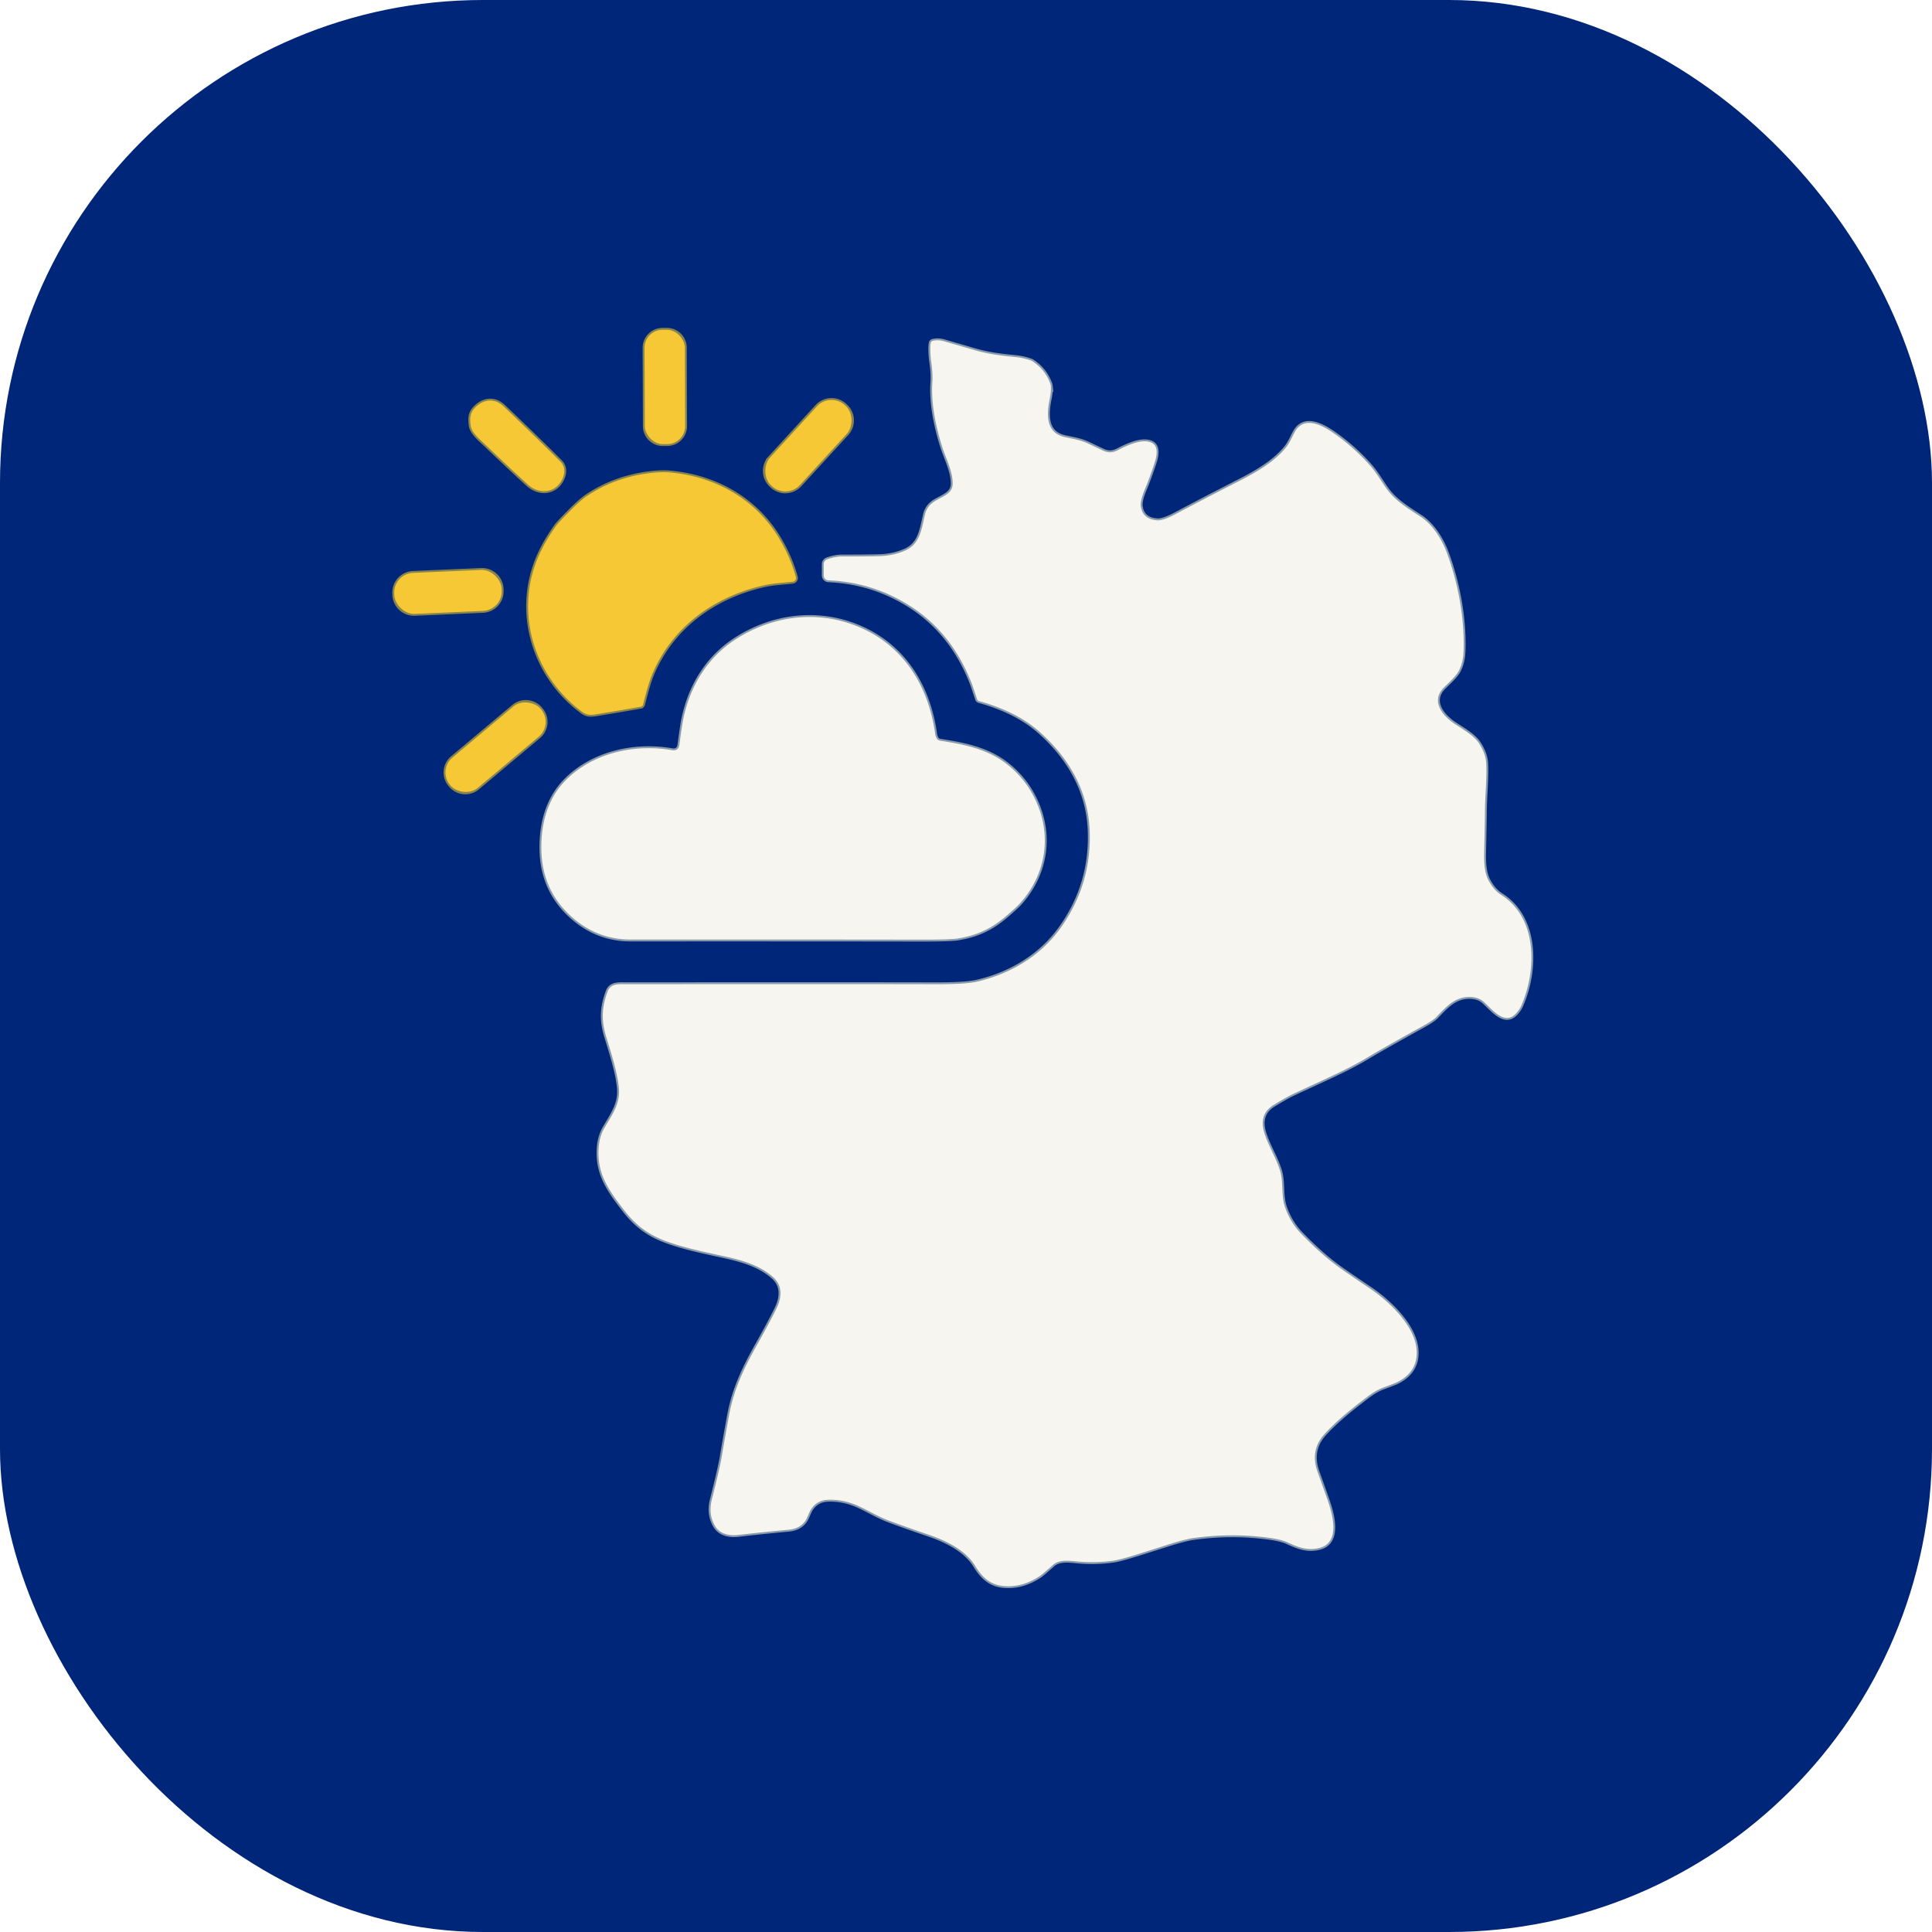 <svg xmlns="http://www.w3.org/2000/svg" version="1.1" xmlns:xlink="http://www.w3.org/1999/xlink" xmlns:svgjs="http://svgjs.dev/svgjs" width="1000" height="1000"><g clip-path="url(#SvgjsClipPath1280)"><rect width="1000" height="1000" fill="#002679"></rect><g transform="matrix(0.977,0,0,0.977,0,0)"><svg xmlns="http://www.w3.org/2000/svg" version="1.1" xmlns:xlink="http://www.w3.org/1999/xlink" xmlns:svgjs="http://svgjs.dev/svgjs" width="1024" height="1024"><svg xmlns="http://www.w3.org/2000/svg" viewBox="0 0 1024 1024"><g stroke-width="2" fill="none"><path stroke="#88844d" vector-effect="non-scaling-stroke" d="M362.838 184.203a9.53 9.53 0 0 0-9.564-9.497l-2.32.008a9.53 9.53 0 0 0-9.496 9.563l.144 41.52a9.53 9.53 0 0 0 9.564 9.497l2.32-.008a9.53 9.53 0 0 0 9.496-9.563l-.145-41.52"></path><path stroke="#899baa" vector-effect="non-scaling-stroke" d="M493.09 181.62c-.49 1.84-.15 7.35.17 9.54q1 6.74.68 11.43c-.78 11.38 2 24.11 5.38 34.65 1.6 5.01 5.65 13.04 5.38 19.28-.2 4.77-4.34 6.04-9.12 8.8q-4.42 2.56-5.53 7.22c-1.9 7.95-2.57 15.7-10.62 19.18q-6.28 2.72-13.56 2.91-8.17.22-19.85.18-3.45-.01-7.78 1.5a2.76 2.76 0 0 0-1.84 2.6v5.94a2.59 2.59 0 0 0 2.48 2.59q22.86.97 42.24 12.93 23.33 14.41 34 42.54.21.56 2.51 7.5a1.55 1.54 88.5 0 0 1.05 1c12.14 3.4 23.41 8.46 32.6 16.76 15.09 13.62 25.05 30.76 25.98 51.3q1.3 28.82-15.39 52.17c-10.59 14.82-26.54 24.3-44.2 28.4q-6.19 1.44-21.95 1.39-41.6-.12-163.01-.02c-4.89 0-9.17-.6-10.83 3.92-3.11 8.46-3.39 15.37-.65 24.22 2.99 9.68 5.96 19.23 6.66 26.99.74 8.06-3.45 13.81-7.73 21.11-3.17 5.4-3.61 12.78-2.68 18.64 1.48 9.34 6.87 16.7 13.16 24.83 5.89 7.6 12.26 12.57 21.07 15.99 10.72 4.15 23.57 6.53 33.65 8.82 9.29 2.11 17.65 4.85 24.24 10.7 5.3 4.71 4.47 11.15 1.64 16.86q-3.66 7.41-9.89 18.47c-7.7 13.67-12.65 24.52-15.11 37.78q-1.7 9.16-3.99 22.52-1 5.88-5.16 22.29-1.91 7.55 1.63 13.74c2.58 4.5 7.74 5.47 12.54 4.89q9.21-1.12 26.68-2.77 5.51-.52 8.4-4.27c1.35-1.75 2.26-4.9 3.31-6.51q3.16-4.83 8.88-5.06 8.51-.34 16.69 3.49c5.15 2.41 10.31 5.53 15.88 7.61q8.42 3.14 20.85 7.37c8.87 3.02 19.39 7.94 24.66 16.51 3.81 6.18 8.14 10.17 15.4 10.73q9.75.75 18.91-5.35 1.27-.85 6.92-5.86c2.93-2.6 7.17-2.42 12.04-1.91q9.98 1.05 20.01-.35 3.76-.53 14.34-3.88 10.61-3.35 14.2-4.5 9.23-2.95 13.86-3.6 20.56-2.87 40.71-.03 5.86.83 9.13 2.34c6.07 2.82 10.7 4.39 16.71 2.97 11.67-2.76 6.97-18.39 4.36-25.81q-2.01-5.69-5.2-14.62-4.07-11.4 3.68-19.94c6.4-7.05 14.34-13.39 22.62-19.69q4.52-3.43 8.19-4.8 6.49-2.43 7.25-2.79 11.25-5.37 10.8-16.65c-.54-13.35-14.96-26.57-24.85-33.23q-12.35-8.31-16.31-11.18-9.47-6.86-20.23-18-5.45-5.64-8.33-13.75c-2.22-6.23-.77-13.42-2.72-19.64-2.19-6.93-6.12-12.92-8.27-19.79q-3.11-9.96 4.98-14.88 6.98-4.24 10.46-5.87c16.58-7.75 28.33-12.73 39.36-19.36q8.45-5.08 29.02-16.44c2.62-1.45 5.72-3.24 7.35-4.93 5.26-5.46 9.78-10.68 17.74-10.56q4.71.07 7.62 2.82c5.08 4.79 11.21 12.49 17.17 5.51q1.59-1.86 2.37-3.64c8.21-18.57 8.88-46.42-10.59-58.76q-3.89-2.46-6.65-7.55c-2.34-4.3-2.48-10.27-2.37-15.07q.39-17.78.4-21.25c.02-8.46 1.1-17.74.67-25.93q-.27-5.15-3.95-10.72c-2.65-4.01-8.75-7.45-12.68-10.05-6.61-4.36-12.93-12.18-5.74-19.35 2.12-2.12 6.26-5.8 7.79-8.67q2.37-4.44 2.59-10.31c.66-17.53-2.9-36.18-8.71-52.01-2.68-7.29-7.52-15.23-14.15-19.53-6.7-4.36-13-8.25-17.39-14.04-2.59-3.42-5.65-8.84-8.85-12.52q-8.51-9.75-19.29-17.33c-6.06-4.26-15.94-9.92-20.98-.97-1.52 2.68-2.61 5.63-4.68 8.21-6.12 7.64-15.89 13.25-24.78 17.79q-18.51 9.45-33.99 17.69c-2.61 1.4-6.79 3.3-9.32 3.16q-7.85-.46-8.86-7.46-.42-2.89 2.31-9.35 2.04-4.82 4.82-13.07c1.65-4.92 2.8-11.05-3.75-11.9-4.59-.6-10.53 2.04-15.15 4.42-3 1.55-5.13 1.79-8.11.47q-1.17-.52-7.75-3.65c-4.23-2.02-7.41-2.39-12.74-3.59-10.22-2.29-9.49-12.36-7.86-20.31q.83-4.07.55-6.86a4.99 4.96-58.8 0 0-.3-1.24q-2.77-7.34-9.26-11.64a5.13 5.11-18.5 0 0-1.13-.56q-3.94-1.36-7.98-1.76c-7.83-.78-14.08-1.48-21.73-3.69q-8.11-2.35-16.09-4.66-3.3-.96-6.1-.21a1.44 1.43-.4 0 0-1.01 1.02"></path><path stroke="#88844d" vector-effect="non-scaling-stroke" d="M448.653 229.8a10.47 10.47 0 0 0-.646-14.793l-.412-.379a10.47 10.47 0 0 0-14.793.646l-24.875 27.147a10.47 10.47 0 0 0 .645 14.792l.413.379a10.47 10.47 0 0 0 14.793-.646l24.875-27.147M297.72 254.19c1.66-3.19 1.85-6.96-.76-9.58q-11.81-11.84-30.12-29.3c-5.09-4.85-11.32-3.73-15.73 1.32-2.28 2.62-2.21 5.73-1.72 8.99.57 3.75 4.86 7.2 8.63 10.8q14.12 13.48 21.74 20.36c5.76 5.19 14.16 4.7 17.96-2.59m123.92 51.53q-2.75-10.22-8.77-20.35c-12.47-20.99-34.09-33.08-58.37-35.1q-4.31-.36-10.34.39-18.42 2.27-32.99 11.97-3.49 2.32-8.63 7.49-6.71 6.75-7.86 8.36-7.83 10.92-11.37 21.32c-9.64 28.37 1 59.58 25.08 77.31 2.31 1.7 4.36 1.8 7.1 1.36q12.02-1.93 23.95-4.05a1.62 1.61-87.7 0 0 1.28-1.19c1.33-5.3 3.04-11.92 5.04-16.54 10.72-24.83 32.55-40.49 58.66-46.52 5.01-1.16 9.04-1.27 15.52-1.97a1.98 1.97 79.5 0 0 1.7-2.48m-155.867 6.168a10.42 10.42 0 0 0-10.864-9.956l-36.106 1.577a10.42 10.42 0 0 0-9.955 10.864l.039.9a10.42 10.42 0 0 0 10.864 9.955l36.106-1.577a10.42 10.42 0 0 0 9.956-10.864l-.04-.9"></path><path stroke="#899baa" vector-effect="non-scaling-stroke" d="m496 390.72-.43-1.2a1.98 1.59 38.8 0 1-.07-.32c-3.74-27.49-18.53-49.61-44.73-58.67-20.93-7.24-43.65-3.45-61.96 8.8-14.74 9.87-23.62 25.15-26.99 42.46q-.58 3-1.88 12.68-.48 3.56-3.96 2.96c-19.65-3.42-41.62 1.34-56.07 15.74-9.97 9.94-13.47 23.67-13.08 37.54q.61 21.87 16.94 35.8 13.17 11.24 30.25 11.24 103.94-.04 153.08.06 16.17.03 20.25-.61c10.63-1.68 18.3-5.47 26.13-12.26q5.18-4.49 6.62-6.07c13.4-14.71 17.17-34.39 9.49-52.78q-5.38-12.9-16.43-21.46c-10.23-7.94-22.6-10.27-35.13-12.23a2.59 2.59 0 0 1-2.03-1.68"></path><path stroke="#88844d" vector-effect="non-scaling-stroke" d="M286.365 375.509a10.19 10.19 0 0 0-14.356-1.256l-32.373 27.164a10.19 10.19 0 0 0-1.256 14.356l.335.398a10.19 10.19 0 0 0 14.356 1.256l32.373-27.164a10.19 10.19 0 0 0 1.256-14.356l-.335-.398"></path></g><rect fill="#f6c836" x="-10.69" y="-30.29" transform="rotate(-.2 58904.224 -100800.995)" width="21.38" height="60.58" rx="9.53"></rect><path fill="#f7f5f0" d="M493.09 181.62a1.44 1.43-.4 0 1 1.01-1.02q2.8-.75 6.1.21 7.98 2.31 16.09 4.66c7.65 2.21 13.9 2.91 21.73 3.69q4.04.4 7.98 1.76a5.13 5.11-18.5 0 1 1.13.56q6.49 4.3 9.26 11.64a4.99 4.96-58.8 0 1 .3 1.24q.28 2.79-.55 6.86c-1.63 7.95-2.36 18.02 7.86 20.31 5.33 1.2 8.51 1.57 12.74 3.59q6.58 3.13 7.75 3.65c2.98 1.32 5.11 1.08 8.11-.47 4.62-2.38 10.56-5.02 15.15-4.42 6.55.85 5.4 6.98 3.75 11.9q-2.78 8.25-4.82 13.07-2.73 6.46-2.31 9.35 1.01 7 8.86 7.46c2.53.14 6.71-1.76 9.32-3.16q15.48-8.24 33.99-17.69c8.89-4.54 18.66-10.15 24.78-17.79 2.07-2.58 3.16-5.53 4.68-8.21 5.04-8.95 14.92-3.29 20.98.97q10.78 7.58 19.29 17.33c3.2 3.68 6.26 9.1 8.85 12.52 4.39 5.79 10.69 9.68 17.39 14.04 6.63 4.3 11.47 12.24 14.15 19.53 5.81 15.83 9.37 34.48 8.71 52.01q-.22 5.87-2.59 10.31c-1.53 2.87-5.67 6.55-7.79 8.67-7.19 7.17-.87 14.99 5.74 19.35 3.93 2.6 10.03 6.04 12.68 10.05q3.68 5.57 3.95 10.72c.43 8.19-.65 17.47-.67 25.93q-.01 3.47-.4 21.25c-.11 4.8.03 10.77 2.37 15.07q2.76 5.09 6.65 7.55c19.47 12.34 18.8 40.19 10.59 58.76q-.78 1.78-2.37 3.64c-5.96 6.98-12.09-.72-17.17-5.51q-2.91-2.75-7.62-2.82c-7.96-.12-12.48 5.1-17.74 10.56-1.63 1.69-4.73 3.48-7.35 4.93q-20.57 11.36-29.02 16.44c-11.03 6.63-22.78 11.61-39.36 19.36q-3.48 1.63-10.46 5.87-8.09 4.92-4.98 14.88c2.15 6.87 6.08 12.86 8.27 19.79 1.95 6.22.5 13.41 2.72 19.64q2.88 8.11 8.33 13.75 10.76 11.14 20.23 18 3.96 2.87 16.31 11.18c9.89 6.66 24.31 19.88 24.85 33.23q.45 11.28-10.8 16.65-.76.36-7.25 2.79-3.67 1.37-8.19 4.8c-8.28 6.3-16.22 12.64-22.62 19.69q-7.75 8.54-3.68 19.94 3.19 8.93 5.2 14.62c2.61 7.42 7.31 23.05-4.36 25.81-6.01 1.42-10.64-.15-16.71-2.97q-3.27-1.51-9.13-2.34-20.15-2.84-40.71.03-4.63.65-13.86 3.6-3.59 1.15-14.2 4.5-10.58 3.35-14.34 3.88-10.03 1.4-20.01.35c-4.87-.51-9.11-.69-12.04 1.91q-5.65 5.01-6.92 5.86-9.16 6.1-18.91 5.35c-7.26-.56-11.59-4.55-15.4-10.73-5.27-8.57-15.79-13.49-24.66-16.51q-12.43-4.23-20.85-7.37c-5.57-2.08-10.73-5.2-15.88-7.61q-8.18-3.83-16.69-3.49-5.72.23-8.88 5.06c-1.05 1.61-1.96 4.76-3.31 6.51q-2.89 3.75-8.4 4.27-17.47 1.65-26.68 2.77c-4.8.58-9.96-.39-12.54-4.89q-3.54-6.19-1.63-13.74 4.16-16.41 5.16-22.29 2.29-13.36 3.99-22.52c2.46-13.26 7.41-24.11 15.11-37.78q6.23-11.06 9.89-18.47c2.83-5.71 3.66-12.15-1.64-16.86-6.59-5.85-14.95-8.59-24.24-10.7-10.08-2.29-22.93-4.67-33.65-8.82-8.81-3.42-15.18-8.39-21.07-15.99-6.29-8.13-11.68-15.49-13.16-24.83-.93-5.86-.49-13.24 2.68-18.64 4.28-7.3 8.47-13.05 7.73-21.11-.7-7.76-3.67-17.31-6.66-26.99-2.74-8.85-2.46-15.76.65-24.22 1.66-4.52 5.94-3.92 10.83-3.92q121.41-.1 163.01.02 15.76.05 21.95-1.39c17.66-4.1 33.61-13.58 44.2-28.4q16.69-23.35 15.39-52.17c-.93-20.54-10.89-37.68-25.98-51.3-9.19-8.3-20.46-13.36-32.6-16.76a1.55 1.54 88.5 0 1-1.05-1q-2.3-6.94-2.51-7.5-10.67-28.13-34-42.54-19.38-11.96-42.24-12.93a2.59 2.59 0 0 1-2.48-2.59v-5.94a2.76 2.76 0 0 1 1.84-2.6q4.33-1.51 7.78-1.5 11.68.04 19.85-.18 7.28-.19 13.56-2.91c8.05-3.48 8.72-11.23 10.62-19.18q1.11-4.66 5.53-7.22c4.78-2.76 8.92-4.03 9.12-8.8.27-6.24-3.78-14.27-5.38-19.28-3.38-10.54-6.16-23.27-5.38-34.65q.32-4.69-.68-11.43c-.32-2.19-.66-7.7-.17-9.54"></path><rect fill="#f6c836" x="-10.75" y="-28.88" transform="rotate(42.5 -89.433 668.728)" width="21.5" height="57.76" rx="10.47"></rect><path fill="#f6c836" d="M296.96 244.61c2.61 2.62 2.42 6.39.76 9.58-3.8 7.29-12.2 7.78-17.96 2.59q-7.62-6.88-21.74-20.36c-3.77-3.6-8.06-7.05-8.63-10.8-.49-3.26-.56-6.37 1.72-8.99 4.41-5.05 10.64-6.17 15.73-1.32q18.31 17.46 30.12 29.3m124.68 61.11a1.98 1.97 79.5 0 1-1.7 2.48c-6.48.7-10.51.81-15.52 1.97-26.11 6.03-47.94 21.69-58.66 46.52-2 4.62-3.71 11.24-5.04 16.54a1.62 1.61-87.7 0 1-1.28 1.19q-11.93 2.12-23.95 4.05c-2.74.44-4.79.34-7.1-1.36-24.08-17.73-34.72-48.94-25.08-77.31q3.54-10.4 11.37-21.32 1.15-1.61 7.86-8.36 5.14-5.17 8.63-7.49 14.57-9.7 32.99-11.97 6.03-.75 10.34-.39c24.28 2.02 45.9 14.11 58.37 35.1q6.02 10.13 8.77 20.35"></path><rect fill="#f6c836" x="-28.49" y="-10.87" transform="rotate(-2.5 7304.249 -5281.55)" width="56.98" height="21.74" rx="10.42"></rect><path fill="#f7f5f0" d="M496 390.72a2.59 2.59 0 0 0 2.03 1.68c12.53 1.96 24.9 4.29 35.13 12.23q11.05 8.56 16.43 21.46c7.68 18.39 3.91 38.07-9.49 52.78q-1.44 1.58-6.62 6.07c-7.83 6.79-15.5 10.58-26.13 12.26q-4.08.64-20.25.61-49.14-.1-153.08-.06-17.08 0-30.25-11.24-16.33-13.93-16.94-35.8c-.39-13.87 3.11-27.6 13.08-37.54 14.45-14.4 36.42-19.16 56.07-15.74q3.48.6 3.96-2.96 1.3-9.68 1.88-12.68c3.37-17.31 12.25-32.59 26.99-42.46 18.31-12.25 41.03-16.04 61.96-8.8 26.2 9.06 40.99 31.18 44.73 58.67a1.98 1.59 38.8 0 0 .07.32z"></path><rect fill="#f6c836" x="-31.32" y="-10.45" transform="rotate(-40 675.05 -162.741)" width="62.64" height="20.9" rx="10.19"></rect></svg></svg></g></g><defs><clipPath id="SvgjsClipPath1280"><rect width="1000" height="1000" x="0" y="0" rx="250" ry="250"></rect></clipPath></defs></svg>